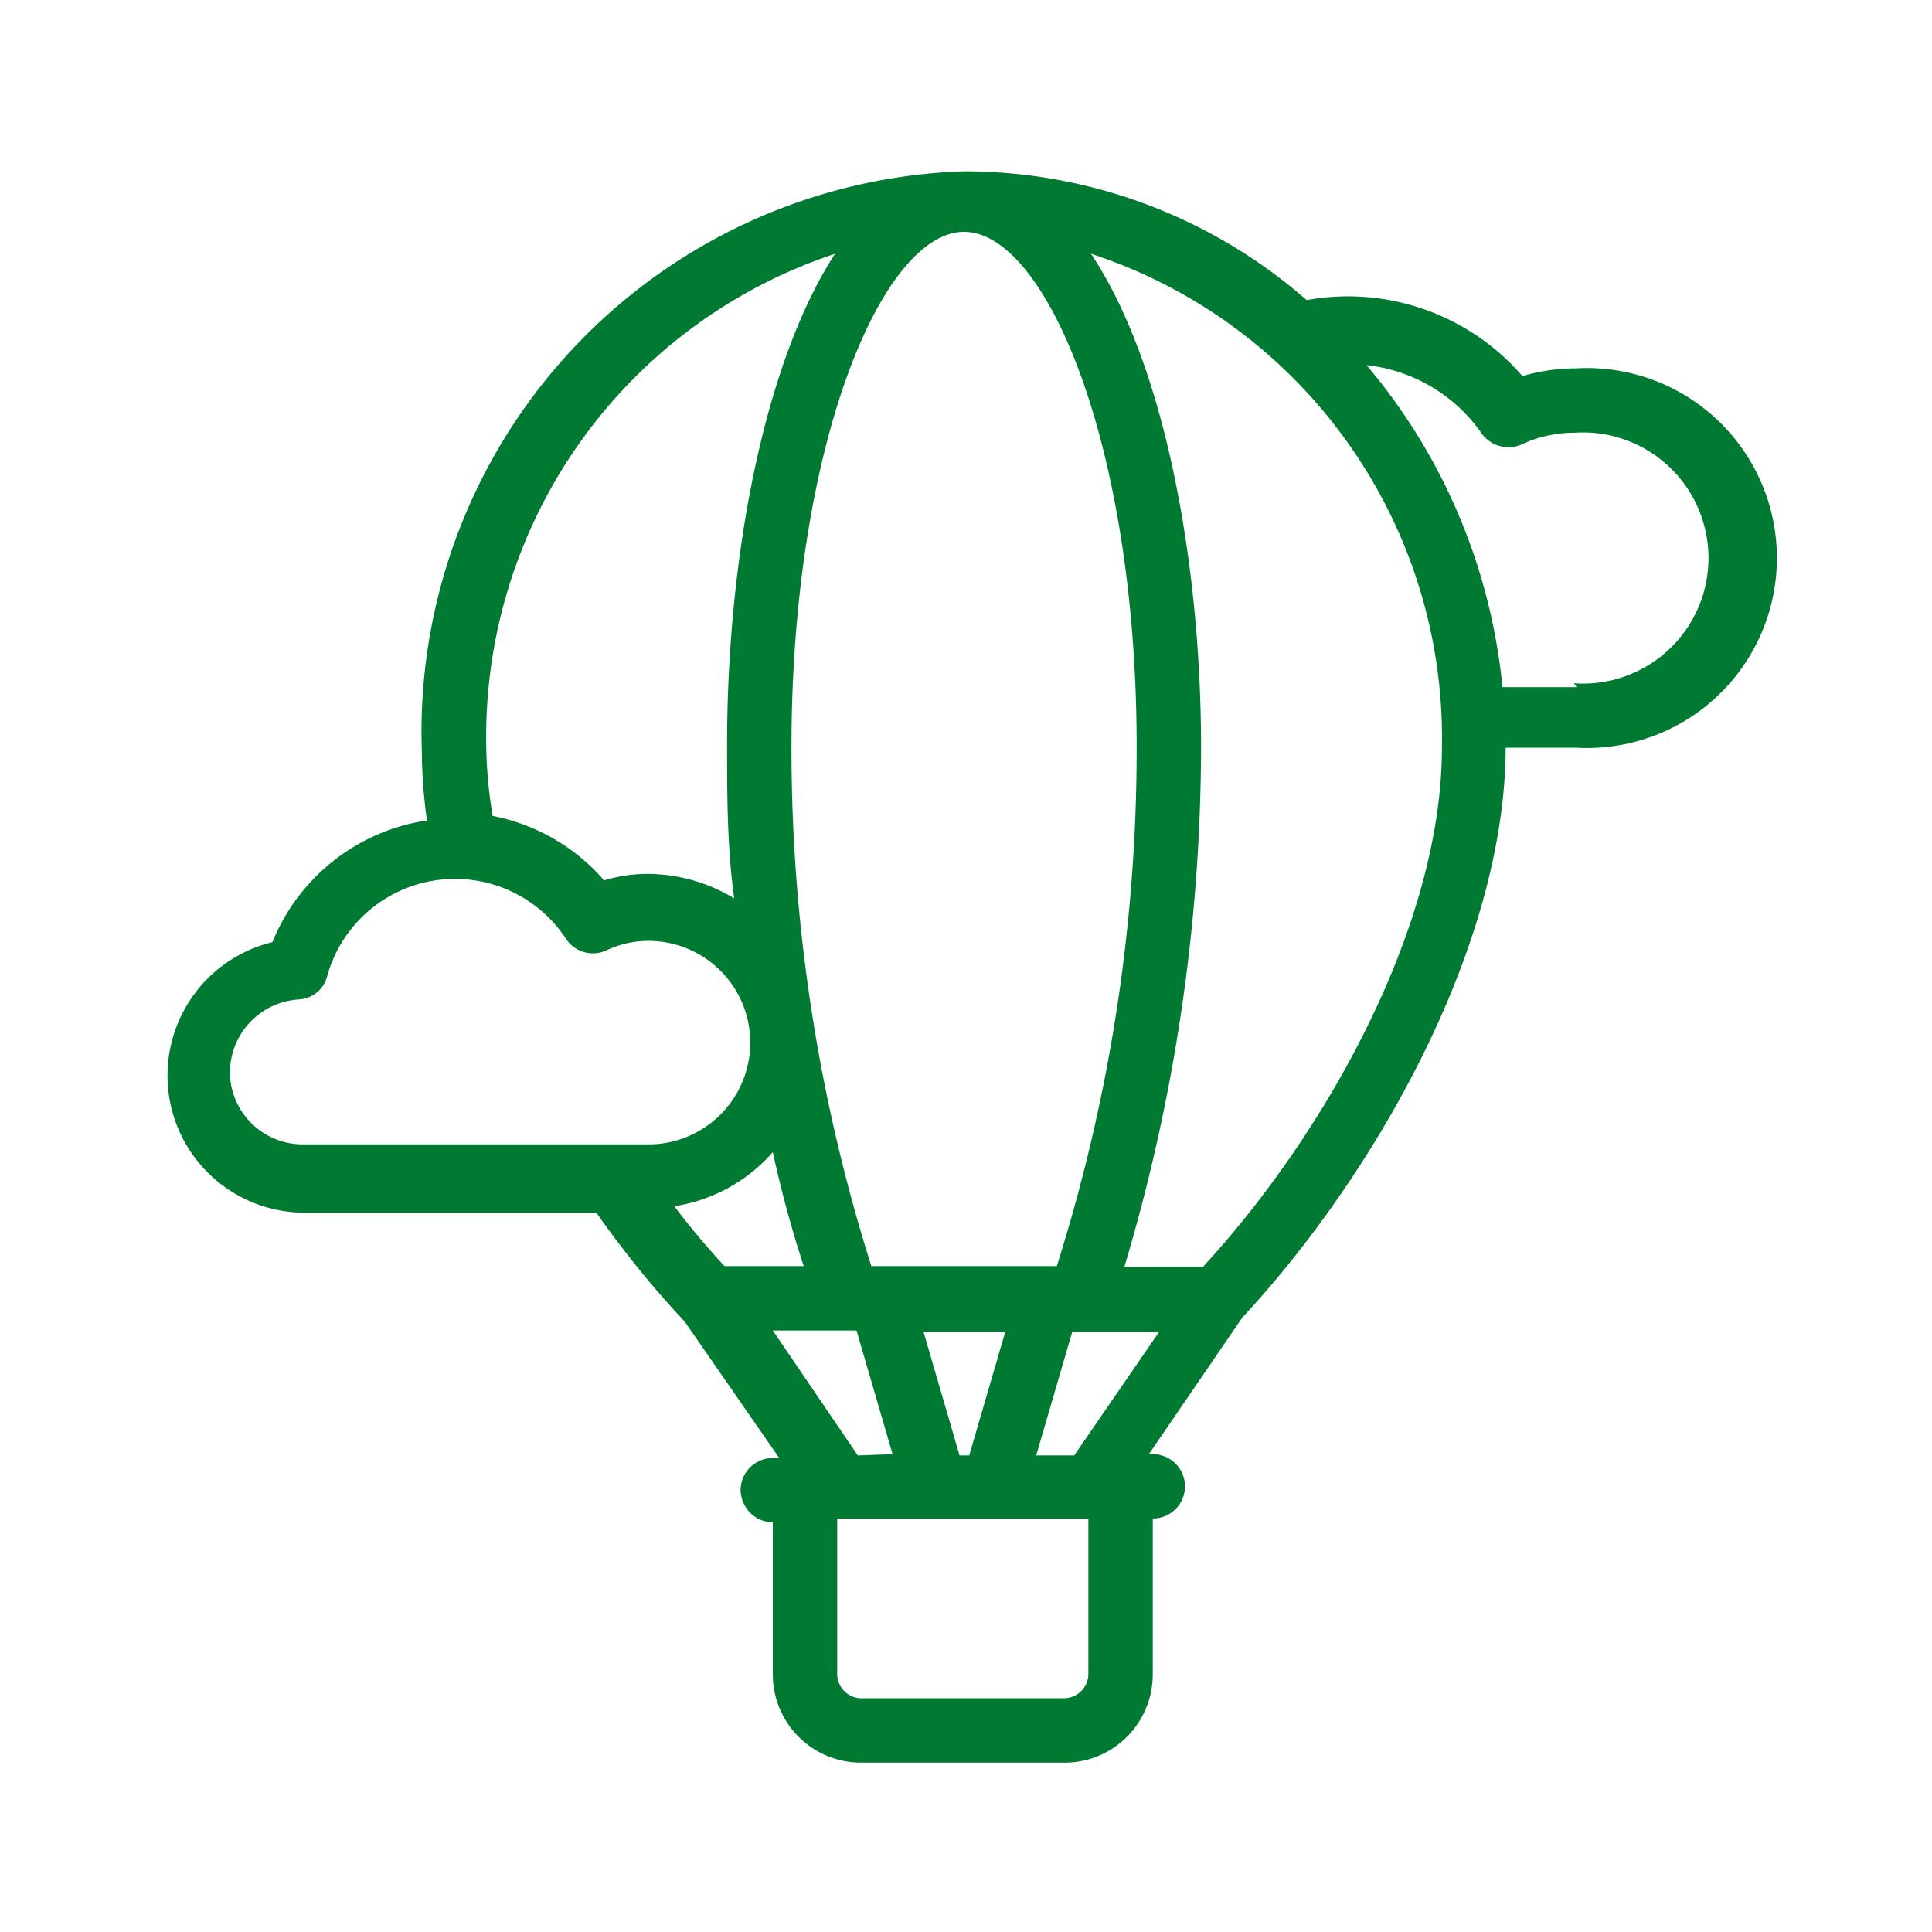 <svg xmlns="http://www.w3.org/2000/svg" viewBox="0 0 30 30"><defs><style>.cls-1{fill:none;}.cls-2{fill:#007a33;}</style></defs><g id="Layer_1" data-name="Layer 1"><rect class="cls-1" width="30" height="30"/><path class="cls-2" d="M24.48,5.72a2.94,2.94,0,0,0-.84.12,3.58,3.58,0,0,0-3.35-1.18,8.08,8.08,0,0,0-5.32-2,8.71,8.71,0,0,0-8.42,9,8.09,8.09,0,0,0,.08,1.08,3.08,3.08,0,0,0-2.4,1.89,2.13,2.13,0,0,0,.47,4.2H9.26a15.51,15.51,0,0,0,1.37,1.69l1.47,2.12H12a.5.5,0,0,0-.5.5.51.51,0,0,0,.5.5h0V26a1.37,1.37,0,0,0,1.38,1.37h3.11A1.37,1.37,0,0,0,17.9,26V23.58h0a.5.5,0,0,0,.5-.5.5.5,0,0,0-.5-.5h-.06l1.45-2.12c2-2.15,4.08-5.71,4.09-8.85h1.09a2.95,2.95,0,1,0,0-5.89ZM17.65,11.6a26.63,26.63,0,0,1-1.24,8.06H13.53a26.63,26.63,0,0,1-1.24-8.06c0-4.69,1.41-8,2.68-8S17.65,6.91,17.65,11.6Zm-1.56,11,.56-1.92H18l-1.32,1.92Zm-2.77,0L12,20.66H13.3l.56,1.92Zm1.58,0-.56-1.92h1.27l-.56,1.92ZM12,17.89a18,18,0,0,0,.48,1.77H11.25a12,12,0,0,1-.78-.93A2.54,2.54,0,0,0,12,17.89Zm1-14c-1.12,1.68-1.71,4.73-1.71,7.67,0,.77,0,1.58.11,2.39a2.61,2.61,0,0,0-1.33-.38,2.35,2.35,0,0,0-.69.1,3.06,3.06,0,0,0-1.73-1,7.26,7.26,0,0,1-.1-1.11A7.9,7.9,0,0,1,13,3.93ZM3.57,16.65a1.14,1.14,0,0,1,1.06-1.13.48.48,0,0,0,.45-.36,2.06,2.06,0,0,1,3.71-.58.5.5,0,0,0,.62.18,1.52,1.52,0,0,1,.66-.15,1.58,1.58,0,0,1,0,3.16H4.7A1.13,1.13,0,0,1,3.57,16.65ZM16.9,26a.38.38,0,0,1-.38.37H13.41A.38.38,0,0,1,13,26V23.58H16.9Zm1.79-6.33H17.46a28.34,28.34,0,0,0,1.19-8.06c0-2.94-.59-6-1.71-7.67a7.91,7.91,0,0,1,5.45,7.67C22.39,14.41,20.55,17.64,18.69,19.66Zm5.79-9H23.33a9.11,9.11,0,0,0-2.11-5A2.51,2.51,0,0,1,23,6.72a.51.51,0,0,0,.63.18,1.91,1.91,0,0,1,.81-.18,1.95,1.95,0,1,1,0,3.89Z"/></g></svg>